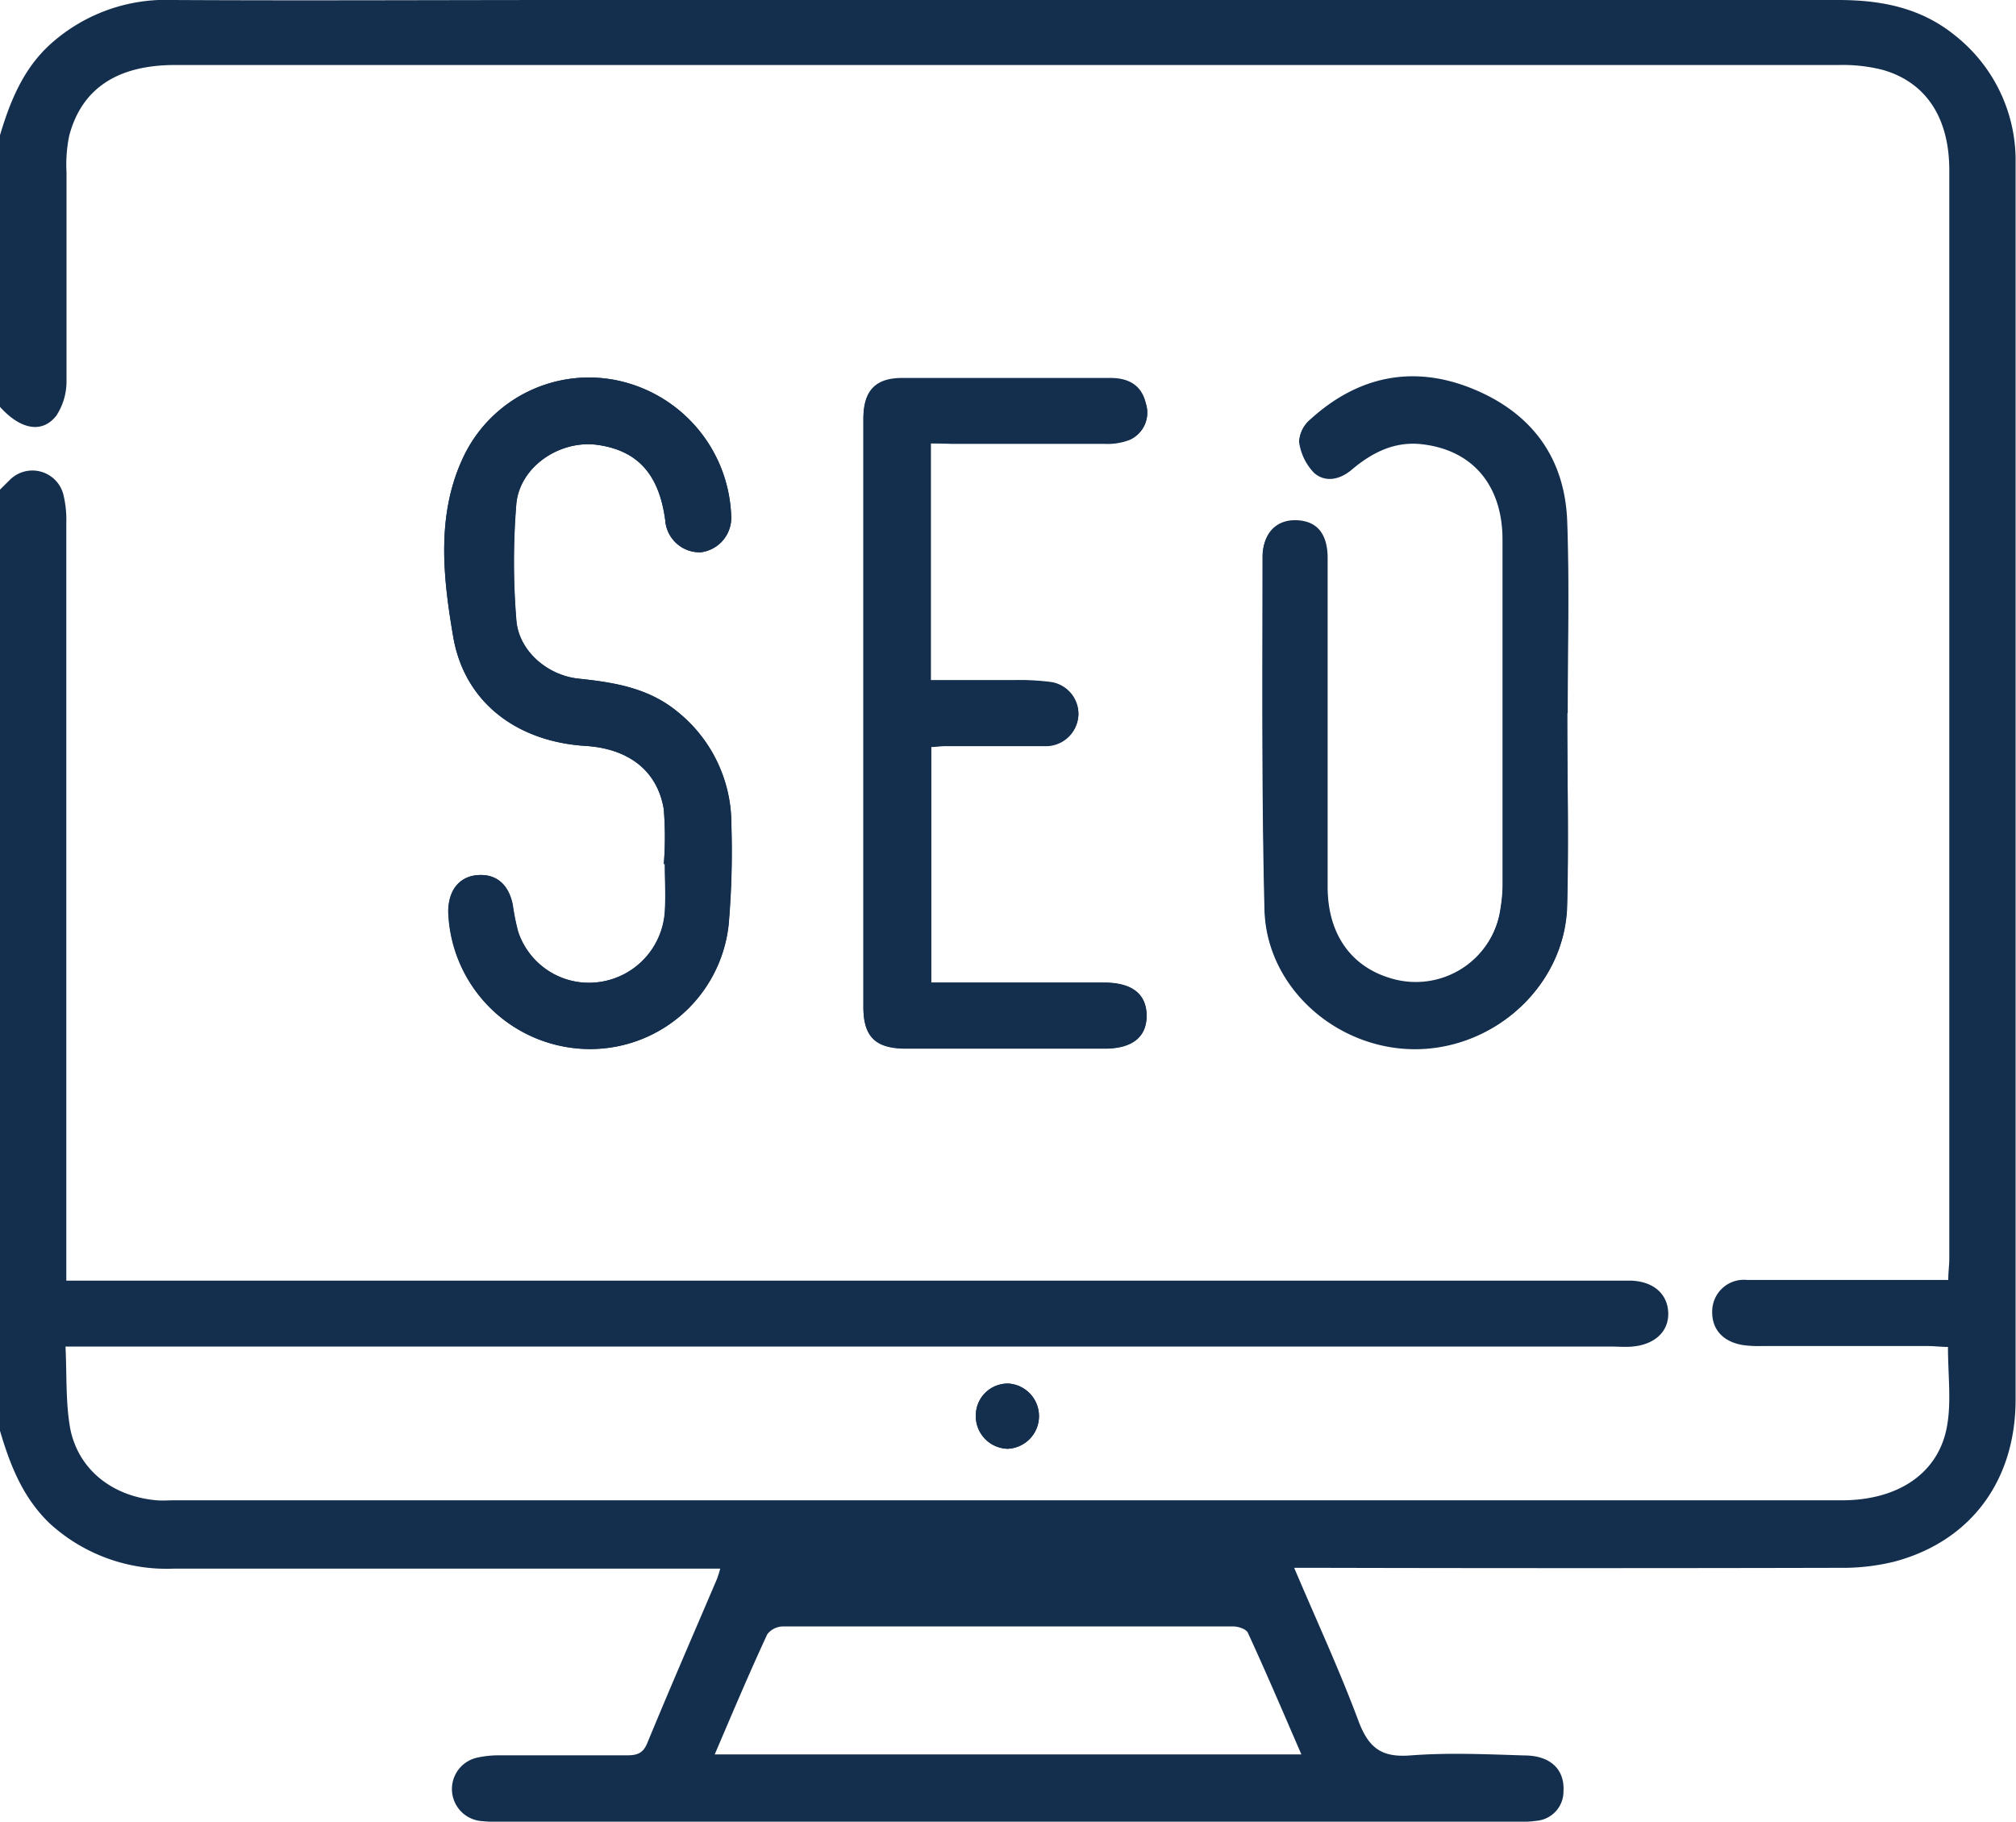 <?xml version="1.0" encoding="UTF-8"?>
<!DOCTYPE svg PUBLIC "-//W3C//DTD SVG 1.1//EN" "http://www.w3.org/Graphics/SVG/1.1/DTD/svg11.dtd"><svg xmlns="http://www.w3.org/2000/svg" viewBox="0 0 198.83 179.63"><defs><style>.cls-1{fill:#142f4d;}</style></defs><title>seo</title><g id="katman_2" data-name="katman 2"><g id="katman_1-2" data-name="katman 1"><path class="cls-1" d="M154.57,70.37h0c0-6.28.18-12.56-.05-18.83S151,40.76,145.21,38.43s-11.29-1.25-16,3a3,3,0,0,0-1.09,2.12,5.47,5.47,0,0,0,1.47,3.07c1.12,1,2.58.67,3.72-.3,2-1.69,4.21-2.81,6.88-2.52,5,.55,8,4,8,9.46,0,11.39,0,22.78,0,34.17a15.2,15.2,0,0,1-.2,2.12,8.47,8.47,0,0,1-10.88,7c-3.93-1.18-6.2-4.42-6.21-9,0-10.81,0-21.61,0-32.42,0-2.34-1.1-3.65-3-3.74s-3.39,1.2-3.39,3.59c0,11.57-.09,23.16.2,34.73.2,7.71,7.19,13.83,15,13.75s14.58-6.35,14.82-14C154.73,83.05,154.57,76.71,154.57,70.37ZM65.47,85.2h.12c0,1.56.09,3.11,0,4.66a7.5,7.5,0,0,1-6.23,6.94,7.36,7.36,0,0,1-8.25-4.94,23,23,0,0,1-.53-2.65c-.42-2.08-1.72-3.12-3.63-2.9-1.73.21-2.75,1.56-2.72,3.61a14,14,0,0,0,13.17,13.5A13.74,13.74,0,0,0,71.87,91.19a83.31,83.31,0,0,0,.27-9.87,14.19,14.19,0,0,0-5.33-11.15c-2.86-2.35-6.24-2.88-9.74-3.25-3.11-.33-5.93-2.77-6.14-5.81a70.11,70.11,0,0,1,0-11.41c.34-3.73,4.37-6.38,8.09-5.82,3.9.58,6,2.92,6.59,7.42a3.4,3.4,0,0,0,3.5,3.16,3.43,3.43,0,0,0,3-3.68A14.17,14.17,0,0,0,61,37.54a13.7,13.7,0,0,0-15.23,7.38c-2.78,5.73-2.09,12-1.07,17.88,1.12,6.5,6.34,10.32,13,10.75,4.29.27,7.13,2.44,7.76,6.24A33.65,33.65,0,0,1,65.47,85.2ZM91.8,43.71H94c5,0,10,0,15,0a6.06,6.06,0,0,0,2.45-.38A2.92,2.92,0,0,0,113,39.74c-.41-1.79-1.74-2.47-3.46-2.47-6.86,0-13.72,0-20.58,0-2.63,0-3.81,1.26-3.81,4q0,29,0,58.05c0,2.93,1.26,4.06,4.21,4.06q9.8,0,19.6,0c2.73,0,4.13-1.12,4.12-3.26s-1.45-3.23-4.18-3.24c-4.86,0-9.71,0-14.56,0H91.84V73.66c.53,0,.91-.08,1.29-.08,3.36,0,6.73,0,10.09,0a3.21,3.21,0,0,0,3.14-3.1,3.17,3.17,0,0,0-2.78-3.19,23.73,23.73,0,0,0-3.48-.18c-2.75,0-5.51,0-8.3,0Zm7.67,92.72a3.15,3.15,0,0,0-3.23,3.16,3.22,3.22,0,0,0,3.14,3.27,3.22,3.22,0,0,0,.09-6.43Z"/><path class="cls-1" d="M0,13.33c1-3.35,2.3-6.57,5-9A17,17,0,0,1,17.07,0C30.14.07,43.21,0,56.28,0q62.52,0,125,0c4.27,0,8.2.76,11.59,3.54a15.7,15.7,0,0,1,5.92,11.94c0,.38,0,.77,0,1.16V138c0,8-4.42,14-12,16a21.42,21.42,0,0,1-5.37.6q-25.62.06-51.25,0h-2.53c2.21,5.21,4.49,10.12,6.37,15.18,1,2.61,2.28,3.53,5.06,3.32,3.73-.29,7.5-.12,11.26,0,2.61,0,4,1.4,3.87,3.55a2.9,2.9,0,0,1-2.62,2.89,13.82,13.82,0,0,1-2.32.11H49.5a16.79,16.79,0,0,1-2.13-.09,3.17,3.17,0,0,1-.37-6.23,9.82,9.82,0,0,1,2.3-.24q6.21,0,12.42,0c1,0,1.66-.1,2.11-1.19,2.24-5.43,4.58-10.81,6.89-16.22a10.44,10.44,0,0,0,.31-1H17.13a17.08,17.08,0,0,1-12.24-4.47C2.25,147.67,1,144.48,0,141.09V48.28l.92-.91a3.15,3.15,0,0,1,5.35,1.48,10.38,10.38,0,0,1,.27,2.68q0,36,0,72v2.75H160.8c2.21.05,3.65,1.26,3.73,3.13s-1.31,3.17-3.52,3.37c-.71.07-1.42,0-2.14,0l-149.51,0H6.46c.14,2.82,0,5.57.48,8.16.85,4.08,4.24,6.63,8.51,7,.58.05,1.16,0,1.75,0H181.66c5.56,0,9.58-2.68,10.38-7.38.42-2.44.08-5,.08-7.74-.64,0-1.32-.09-2-.09H173.8a11.3,11.3,0,0,1-1.93-.1c-2-.34-3.08-1.61-3-3.42a3.12,3.12,0,0,1,3.41-3c4.79,0,9.58,0,14.37,0h5.5c0-.81.1-1.44.1-2.07q0-53.68,0-107.37c0-5.2-2.34-8.73-6.68-9.91a16.11,16.11,0,0,0-4.22-.45q-82,0-164.08,0c-5.72,0-9.23,2.34-10.45,7A14.25,14.25,0,0,0,6.56,17c0,6.86,0,13.72,0,20.58a6.14,6.14,0,0,1-1,3.4C4.16,42.79,2,42.35,0,40.12ZM70.49,173h57.86c-1.81-4.18-3.5-8.14-5.28-12-.16-.36-.94-.62-1.43-.62q-22.22,0-44.42,0a2,2,0,0,0-1.54.76C73.93,164.9,72.28,168.81,70.49,173Z"/><path class="cls-1" d="M154.57,70.37c0,6.34.16,12.68,0,19-.24,7.69-7,14-14.82,14s-14.83-6-15-13.75c-.29-11.57-.2-23.16-.2-34.73,0-2.39,1.38-3.69,3.39-3.59s3,1.4,3,3.74c0,10.81,0,21.61,0,32.42,0,4.6,2.28,7.84,6.21,9a8.47,8.47,0,0,0,10.88-7,15.2,15.2,0,0,0,.2-2.12c0-11.39,0-22.78,0-34.17,0-5.44-3-8.91-8-9.46-2.67-.29-4.88.83-6.88,2.52-1.14,1-2.6,1.31-3.72.3a5.47,5.47,0,0,1-1.47-3.07,3,3,0,0,1,1.09-2.12c4.69-4.27,10.16-5.39,16-3s9.1,6.82,9.32,13.11.05,12.55.05,18.83Z"/><path class="cls-1" d="M65.47,85.2a33.65,33.65,0,0,0,0-5.41c-.63-3.8-3.47-6-7.76-6.24C51,73.12,45.82,69.3,44.7,62.8c-1-5.92-1.71-12.15,1.07-17.88A13.7,13.7,0,0,1,61,37.54,14.17,14.17,0,0,1,72.11,50.78a3.43,3.43,0,0,1-3,3.68,3.4,3.4,0,0,1-3.5-3.16C65,46.8,62.93,44.46,59,43.88c-3.72-.56-7.75,2.09-8.09,5.82a70.11,70.11,0,0,0,0,11.41c.21,3,3,5.48,6.14,5.81,3.5.37,6.88.9,9.74,3.25a14.19,14.19,0,0,1,5.33,11.15,83.31,83.31,0,0,1-.27,9.87,13.74,13.74,0,0,1-14.48,12.23,14,14,0,0,1-13.17-13.5c0-2,1-3.4,2.72-3.61,1.91-.22,3.21.82,3.63,2.9a23,23,0,0,0,.53,2.65,7.36,7.36,0,0,0,8.25,4.94,7.5,7.5,0,0,0,6.23-6.94c.1-1.55,0-3.1,0-4.66Z"/><path class="cls-1" d="M91.8,43.71V67.06c2.79,0,5.55,0,8.3,0a23.73,23.73,0,0,1,3.48.18,3.17,3.17,0,0,1,2.78,3.19,3.21,3.21,0,0,1-3.14,3.1c-3.36.08-6.73,0-10.09,0-.38,0-.76,0-1.29.08V96.91h2.51c4.85,0,9.7,0,14.56,0,2.73,0,4.17,1.17,4.18,3.24s-1.39,3.26-4.12,3.26q-9.8,0-19.6,0c-3,0-4.2-1.13-4.21-4.06q0-29,0-58c0-2.79,1.18-4,3.81-4,6.86-.05,13.72,0,20.58,0,1.72,0,3,.68,3.46,2.47a2.92,2.92,0,0,1-1.63,3.57,6.06,6.06,0,0,1-2.45.38c-5,0-10,0-15,0Z"/><path class="cls-1" d="M99.47,136.43a3.22,3.22,0,0,1-.09,6.43,3.22,3.22,0,0,1-3.14-3.27A3.15,3.15,0,0,1,99.47,136.43Z"/></g></g></svg>